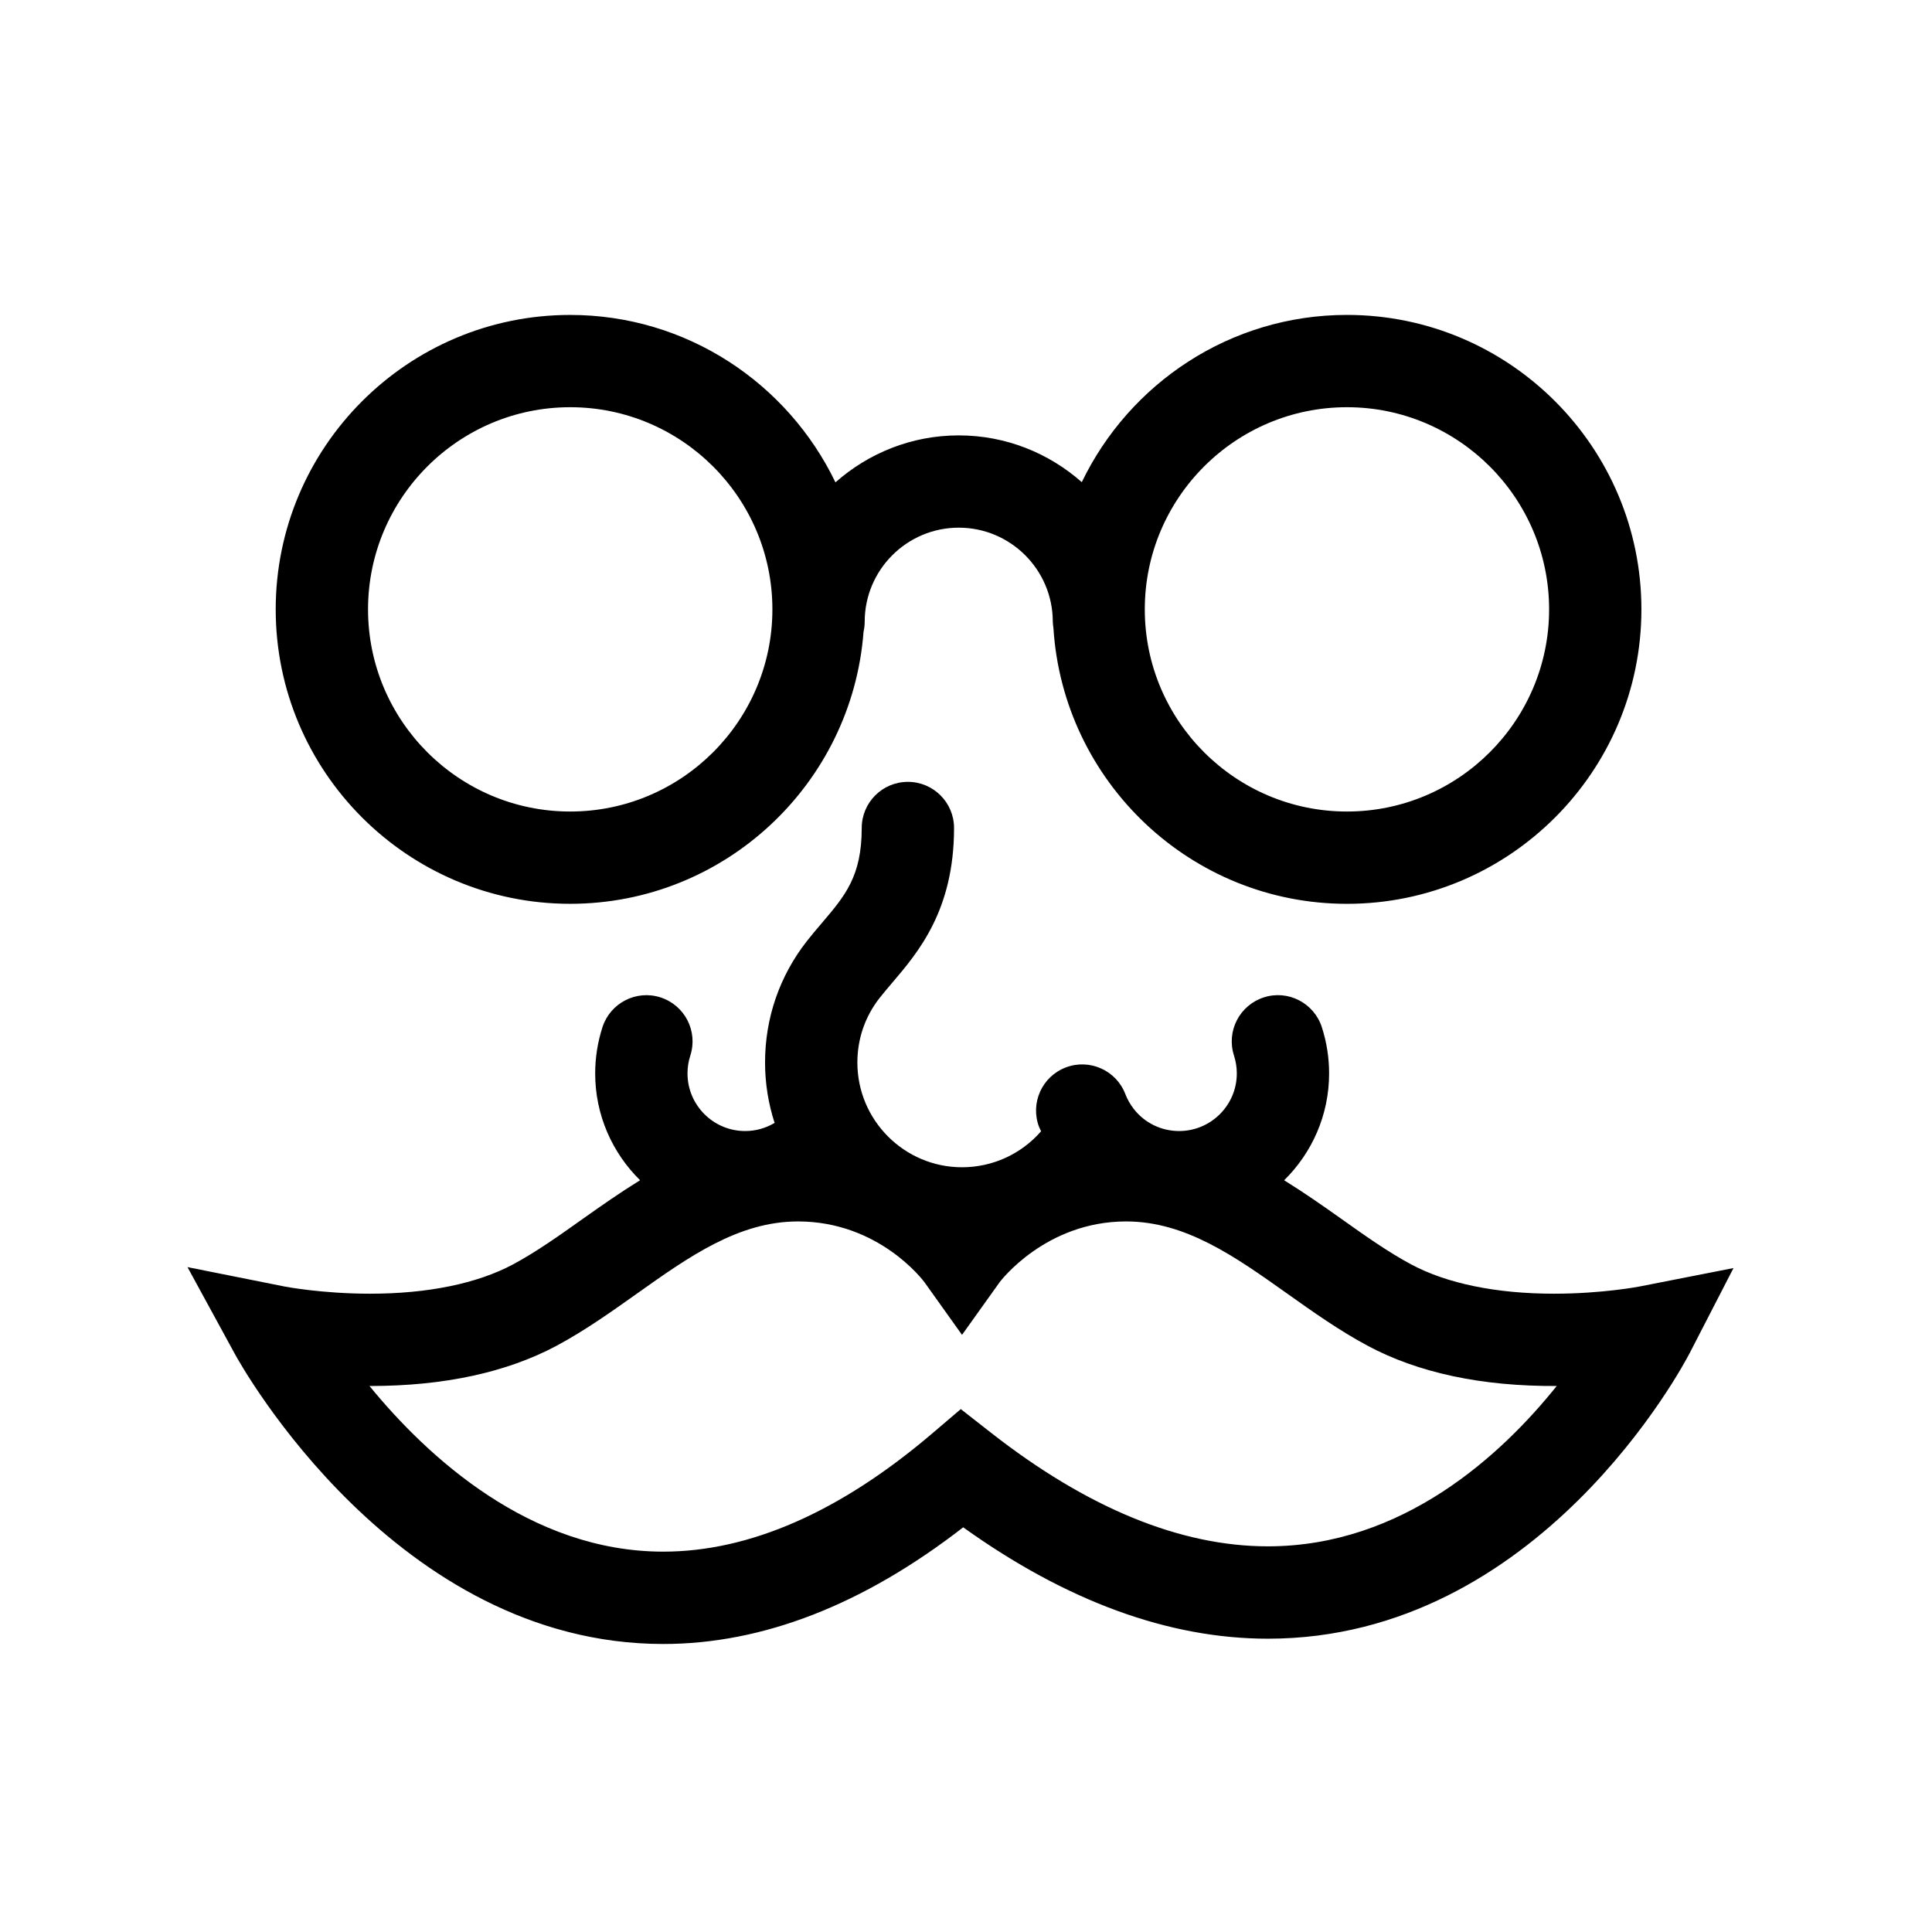 <?xml version="1.0" encoding="UTF-8" standalone="no"?>
<svg
   xmlns:dc="http://purl.org/dc/elements/1.1/"
   xmlns:cc="http://creativecommons.org/ns#"
   xmlns:rdf="http://www.w3.org/1999/02/22-rdf-syntax-ns#"
   xmlns:svg="http://www.w3.org/2000/svg"
   xmlns="http://www.w3.org/2000/svg"
   xmlns:sodipodi="http://sodipodi.sourceforge.net/DTD/sodipodi-0.dtd"
   xmlns:inkscape="http://www.inkscape.org/namespaces/inkscape"
   version="1.1"
   x="0px"
   y="0px"
   viewBox="0 0 100 100"
   enable-background="new 0 0 100 100"
   xml:space="preserve"
   id="svg12"
   sodipodi:docname="noun_anonymous_1916559.svg"
   width="100"
   height="100"
   inkscape:version="0.92.3 (2405546, 2018-03-11)"><defs
     id="defs16" /><sodipodi:namedview
     pagecolor="#ffffff"
     bordercolor="#666666"
     borderopacity="1"
     objecttolerance="10"
     gridtolerance="10"
     guidetolerance="10"
     inkscape:pageopacity="0"
     inkscape:pageshadow="2"
     inkscape:window-width="1920"
     inkscape:window-height="1016"
     id="namedview14"
     showgrid="false"
     showguides="true"
     inkscape:guide-bbox="true"
     inkscape:zoom="2.5544923"
     inkscape:cx="-3.7853107"
     inkscape:cy="62.5"
     inkscape:window-x="3840"
     inkscape:window-y="27"
     inkscape:window-maximized="1"
     inkscape:current-layer="svg12"><sodipodi:guide
       position="49.716,200.823"
       orientation="1,0"
       id="guide828"
       inkscape:locked="false" /><sodipodi:guide
       position="-35.232,50.499"
       orientation="0,1"
       id="guide830"
       inkscape:locked="false" /></sodipodi:namedview><g
     id="g6"
     transform="matrix(1.053,0,0,1.053,-4.246,-1.955)"><path
       d="m 32.06,46.283 c 7.612,0 13.857,-5.909 14.42,-13.377 0.035,-0.157 0.056,-0.32 0.056,-0.488 0,-2.549 2.074,-4.624 4.623,-4.624 2.55,0 4.623,2.074 4.623,4.624 0,0.105 0.019,0.205 0.031,0.306 0.476,7.554 6.755,13.56 14.428,13.56 7.981,0 14.474,-6.493 14.474,-14.474 0,-7.981 -6.492,-14.474 -14.474,-14.474 -5.739,0 -10.694,3.367 -13.034,8.221 -1.615,-1.426 -3.729,-2.299 -6.048,-2.299 -2.324,0 -4.442,0.877 -6.06,2.309 -2.338,-4.859 -7.296,-8.23 -13.04,-8.23 -7.981,0 -14.474,6.493 -14.474,14.474 0,7.981 6.494,14.472 14.475,14.472 z m 38.181,-24.41 c 5.479,0 9.937,4.458 9.937,9.937 0,5.479 -4.458,9.937 -9.937,9.937 -5.479,0 -9.937,-4.458 -9.937,-9.937 0,-5.479 4.458,-9.937 9.937,-9.937 z m -38.181,0 c 5.48,0 9.939,4.458 9.939,9.937 0,5.479 -4.459,9.937 -9.939,9.937 -5.479,0 -9.937,-4.458 -9.937,-9.937 0,-5.479 4.458,-9.937 9.937,-9.937 z"
       id="path2"
       inkscape:connector-curvature="0" /><path
       d="m 84.635,65.092 c -0.019,0.005 -1.839,0.356 -4.214,0.356 -2.833,0 -5.264,-0.498 -7.025,-1.441 -1.141,-0.612 -2.265,-1.409 -3.455,-2.255 -0.884,-0.628 -1.811,-1.274 -2.787,-1.88 1.361,-1.338 2.21,-3.196 2.21,-5.252 0,-0.768 -0.119,-1.532 -0.356,-2.27 -0.383,-1.192 -1.665,-1.854 -2.853,-1.467 -1.193,0.384 -1.851,1.659 -1.468,2.854 0.093,0.288 0.14,0.586 0.14,0.883 0,1.562 -1.271,2.832 -2.836,2.832 -0.881,0 -1.697,-0.4 -2.234,-1.092 -0.175,-0.228 -0.313,-0.472 -0.408,-0.722 -0.448,-1.172 -1.76,-1.757 -2.928,-1.312 -1.172,0.445 -1.76,1.757 -1.313,2.927 0.028,0.072 0.069,0.139 0.099,0.21 -0.971,1.117 -2.383,1.77 -3.885,1.77 -2.837,0 -5.146,-2.31 -5.146,-5.148 0,-1.163 0.378,-2.26 1.09,-3.17 0.198,-0.253 0.409,-0.499 0.62,-0.748 1.284,-1.506 3.042,-3.569 3.042,-7.61 0,-1.253 -1.017,-2.269 -2.269,-2.269 -1.253,0 -2.269,1.016 -2.269,2.269 0,2.37 -0.82,3.333 -1.957,4.667 -0.253,0.296 -0.502,0.59 -0.74,0.893 -1.344,1.718 -2.055,3.781 -2.055,5.968 0,1.035 0.167,2.03 0.469,2.967 -0.436,0.26 -0.929,0.4 -1.448,0.4 -1.562,0 -2.833,-1.271 -2.833,-2.832 0,-0.297 0.046,-0.595 0.14,-0.883 0.383,-1.194 -0.275,-2.47 -1.468,-2.854 -1.189,-0.384 -2.469,0.274 -2.853,1.467 -0.237,0.737 -0.357,1.502 -0.357,2.27 0,2.054 0.847,3.912 2.207,5.25 -0.977,0.604 -1.905,1.253 -2.791,1.881 -1.19,0.847 -2.314,1.644 -3.453,2.256 -1.764,0.943 -4.194,1.441 -7.029,1.441 -2.375,0 -4.196,-0.352 -4.21,-0.355 l -4.764,-0.952 2.326,4.264 c 0.318,0.583 7.934,14.261 21.059,14.261 4.887,0 9.841,-1.93 14.745,-5.735 5.071,3.633 10.103,5.475 14.976,5.475 13.334,0 20.442,-13.473 20.738,-14.047 l 2.15,-4.172 z M 66.354,77.866 c -4.301,0 -8.889,-1.885 -13.634,-5.603 l -1.46,-1.143 -1.41,1.202 c -4.521,3.851 -8.968,5.805 -13.217,5.805 -6.545,0 -11.584,-4.654 -14.439,-8.142 0.01,0 0.019,0 0.029,0 3.63,0 6.715,-0.667 9.171,-1.98 1.391,-0.747 2.687,-1.667 3.938,-2.555 2.573,-1.828 5.005,-3.554 7.926,-3.554 3.961,0 6.137,2.88 6.216,2.988 l 1.846,2.587 1.848,-2.587 c 0.021,-0.028 2.245,-2.988 6.218,-2.988 2.924,0 5.355,1.726 7.93,3.555 1.252,0.889 2.545,1.807 3.939,2.554 2.482,1.329 5.597,2 9.297,1.98 -2.717,3.391 -7.568,7.881 -14.198,7.881 z"
       id="path4"
       inkscape:connector-curvature="0" /></g></svg>